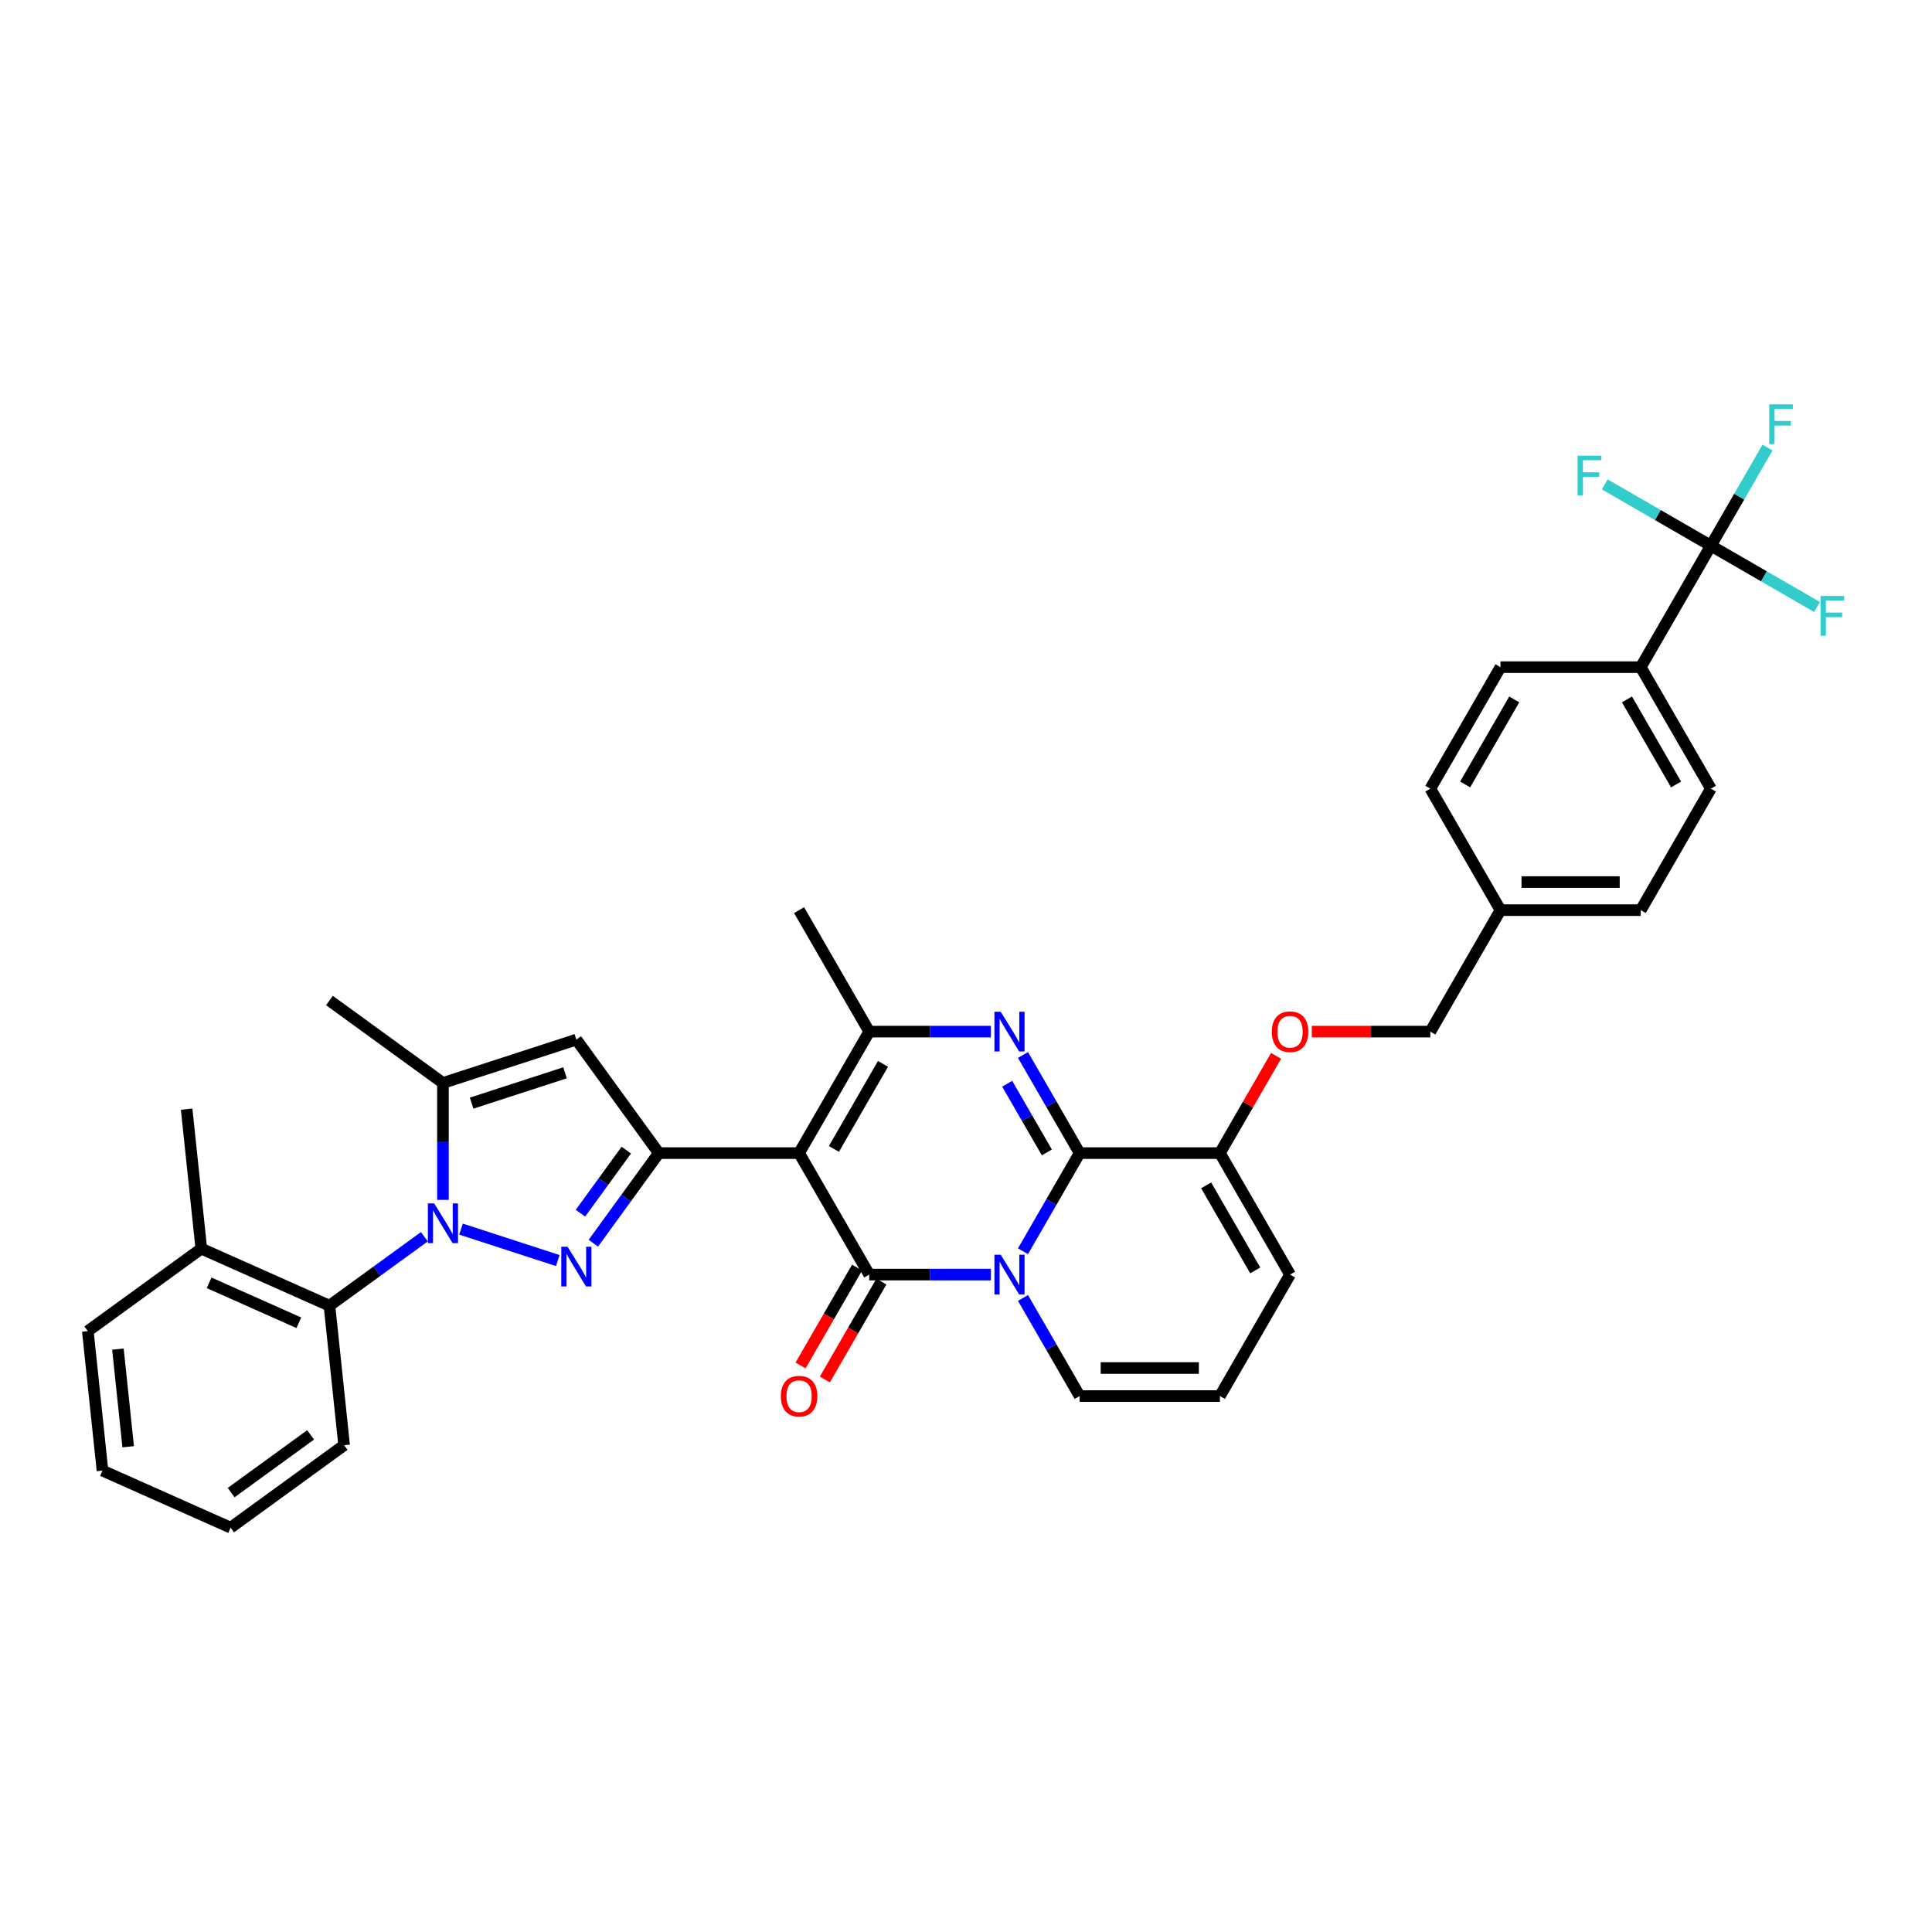 <?xml version='1.0' encoding='iso-8859-1'?>
<svg version='1.1' baseProfile='full'
              xmlns='http://www.w3.org/2000/svg'
                      xmlns:rdkit='http://www.rdkit.org/xml'
                      xmlns:xlink='http://www.w3.org/1999/xlink'
                  xml:space='preserve'
width='1000px' height='1000px' viewBox='0 0 1000 1000'>
<!-- END OF HEADER -->
<rect style='opacity:1.0;fill:#FFFFFF;stroke:none' width='1000' height='1000' x='0' y='0'> </rect>
<path class='bond-0' d='M 667.73,659.726 L 631.426,722.605' style='fill:none;fill-rule:evenodd;stroke:#000000;stroke-width:6px;stroke-linecap:butt;stroke-linejoin:miter;stroke-opacity:1' />
<path class='bond-1' d='M 667.73,659.726 L 631.426,596.846' style='fill:none;fill-rule:evenodd;stroke:#000000;stroke-width:6px;stroke-linecap:butt;stroke-linejoin:miter;stroke-opacity:1' />
<path class='bond-1' d='M 649.709,657.554 L 624.296,613.539' style='fill:none;fill-rule:evenodd;stroke:#000000;stroke-width:6px;stroke-linecap:butt;stroke-linejoin:miter;stroke-opacity:1' />
<path class='bond-2' d='M 631.426,722.605 L 558.819,722.605' style='fill:none;fill-rule:evenodd;stroke:#000000;stroke-width:6px;stroke-linecap:butt;stroke-linejoin:miter;stroke-opacity:1' />
<path class='bond-2' d='M 620.535,708.084 L 569.71,708.084' style='fill:none;fill-rule:evenodd;stroke:#000000;stroke-width:6px;stroke-linecap:butt;stroke-linejoin:miter;stroke-opacity:1' />
<path class='bond-3' d='M 558.819,722.605 L 544.159,697.214' style='fill:none;fill-rule:evenodd;stroke:#000000;stroke-width:6px;stroke-linecap:butt;stroke-linejoin:miter;stroke-opacity:1' />
<path class='bond-3' d='M 544.159,697.214 L 529.499,671.822' style='fill:none;fill-rule:evenodd;stroke:#0000FF;stroke-width:6px;stroke-linecap:butt;stroke-linejoin:miter;stroke-opacity:1' />
<path class='bond-4' d='M 631.426,596.846 L 558.819,596.846' style='fill:none;fill-rule:evenodd;stroke:#000000;stroke-width:6px;stroke-linecap:butt;stroke-linejoin:miter;stroke-opacity:1' />
<path class='bond-5' d='M 631.426,596.846 L 645.961,571.672' style='fill:none;fill-rule:evenodd;stroke:#000000;stroke-width:6px;stroke-linecap:butt;stroke-linejoin:miter;stroke-opacity:1' />
<path class='bond-5' d='M 645.961,571.672 L 660.495,546.498' style='fill:none;fill-rule:evenodd;stroke:#FF0000;stroke-width:6px;stroke-linecap:butt;stroke-linejoin:miter;stroke-opacity:1' />
<path class='bond-6' d='M 558.819,596.846 L 544.159,622.238' style='fill:none;fill-rule:evenodd;stroke:#000000;stroke-width:6px;stroke-linecap:butt;stroke-linejoin:miter;stroke-opacity:1' />
<path class='bond-6' d='M 544.159,622.238 L 529.499,647.629' style='fill:none;fill-rule:evenodd;stroke:#0000FF;stroke-width:6px;stroke-linecap:butt;stroke-linejoin:miter;stroke-opacity:1' />
<path class='bond-7' d='M 558.819,596.846 L 544.159,571.454' style='fill:none;fill-rule:evenodd;stroke:#000000;stroke-width:6px;stroke-linecap:butt;stroke-linejoin:miter;stroke-opacity:1' />
<path class='bond-7' d='M 544.159,571.454 L 529.499,546.062' style='fill:none;fill-rule:evenodd;stroke:#0000FF;stroke-width:6px;stroke-linecap:butt;stroke-linejoin:miter;stroke-opacity:1' />
<path class='bond-7' d='M 541.845,596.489 L 531.583,578.715' style='fill:none;fill-rule:evenodd;stroke:#000000;stroke-width:6px;stroke-linecap:butt;stroke-linejoin:miter;stroke-opacity:1' />
<path class='bond-7' d='M 531.583,578.715 L 521.321,560.941' style='fill:none;fill-rule:evenodd;stroke:#0000FF;stroke-width:6px;stroke-linecap:butt;stroke-linejoin:miter;stroke-opacity:1' />
<path class='bond-8' d='M 512.902,659.726 L 481.405,659.726' style='fill:none;fill-rule:evenodd;stroke:#0000FF;stroke-width:6px;stroke-linecap:butt;stroke-linejoin:miter;stroke-opacity:1' />
<path class='bond-8' d='M 481.405,659.726 L 449.908,659.726' style='fill:none;fill-rule:evenodd;stroke:#000000;stroke-width:6px;stroke-linecap:butt;stroke-linejoin:miter;stroke-opacity:1' />
<path class='bond-9' d='M 449.908,659.726 L 413.604,596.846' style='fill:none;fill-rule:evenodd;stroke:#000000;stroke-width:6px;stroke-linecap:butt;stroke-linejoin:miter;stroke-opacity:1' />
<path class='bond-10' d='M 443.62,656.095 L 428.994,681.429' style='fill:none;fill-rule:evenodd;stroke:#000000;stroke-width:6px;stroke-linecap:butt;stroke-linejoin:miter;stroke-opacity:1' />
<path class='bond-10' d='M 428.994,681.429 L 414.367,706.763' style='fill:none;fill-rule:evenodd;stroke:#FF0000;stroke-width:6px;stroke-linecap:butt;stroke-linejoin:miter;stroke-opacity:1' />
<path class='bond-10' d='M 456.196,663.356 L 441.57,688.69' style='fill:none;fill-rule:evenodd;stroke:#000000;stroke-width:6px;stroke-linecap:butt;stroke-linejoin:miter;stroke-opacity:1' />
<path class='bond-10' d='M 441.57,688.69 L 426.943,714.023' style='fill:none;fill-rule:evenodd;stroke:#FF0000;stroke-width:6px;stroke-linecap:butt;stroke-linejoin:miter;stroke-opacity:1' />
<path class='bond-11' d='M 413.604,596.846 L 449.908,533.966' style='fill:none;fill-rule:evenodd;stroke:#000000;stroke-width:6px;stroke-linecap:butt;stroke-linejoin:miter;stroke-opacity:1' />
<path class='bond-11' d='M 431.626,594.675 L 457.038,550.659' style='fill:none;fill-rule:evenodd;stroke:#000000;stroke-width:6px;stroke-linecap:butt;stroke-linejoin:miter;stroke-opacity:1' />
<path class='bond-12' d='M 413.604,596.846 L 340.997,596.846' style='fill:none;fill-rule:evenodd;stroke:#000000;stroke-width:6px;stroke-linecap:butt;stroke-linejoin:miter;stroke-opacity:1' />
<path class='bond-13' d='M 449.908,533.966 L 481.405,533.966' style='fill:none;fill-rule:evenodd;stroke:#000000;stroke-width:6px;stroke-linecap:butt;stroke-linejoin:miter;stroke-opacity:1' />
<path class='bond-13' d='M 481.405,533.966 L 512.902,533.966' style='fill:none;fill-rule:evenodd;stroke:#0000FF;stroke-width:6px;stroke-linecap:butt;stroke-linejoin:miter;stroke-opacity:1' />
<path class='bond-14' d='M 449.908,533.966 L 413.604,471.086' style='fill:none;fill-rule:evenodd;stroke:#000000;stroke-width:6px;stroke-linecap:butt;stroke-linejoin:miter;stroke-opacity:1' />
<path class='bond-15' d='M 678.984,533.966 L 709.661,533.966' style='fill:none;fill-rule:evenodd;stroke:#FF0000;stroke-width:6px;stroke-linecap:butt;stroke-linejoin:miter;stroke-opacity:1' />
<path class='bond-15' d='M 709.661,533.966 L 740.337,533.966' style='fill:none;fill-rule:evenodd;stroke:#000000;stroke-width:6px;stroke-linecap:butt;stroke-linejoin:miter;stroke-opacity:1' />
<path class='bond-16' d='M 340.997,596.846 L 324.053,620.168' style='fill:none;fill-rule:evenodd;stroke:#000000;stroke-width:6px;stroke-linecap:butt;stroke-linejoin:miter;stroke-opacity:1' />
<path class='bond-16' d='M 324.053,620.168 L 307.108,643.49' style='fill:none;fill-rule:evenodd;stroke:#0000FF;stroke-width:6px;stroke-linecap:butt;stroke-linejoin:miter;stroke-opacity:1' />
<path class='bond-16' d='M 324.166,595.307 L 312.304,611.632' style='fill:none;fill-rule:evenodd;stroke:#000000;stroke-width:6px;stroke-linecap:butt;stroke-linejoin:miter;stroke-opacity:1' />
<path class='bond-16' d='M 312.304,611.632 L 300.443,627.958' style='fill:none;fill-rule:evenodd;stroke:#0000FF;stroke-width:6px;stroke-linecap:butt;stroke-linejoin:miter;stroke-opacity:1' />
<path class='bond-17' d='M 340.997,596.846 L 298.319,538.105' style='fill:none;fill-rule:evenodd;stroke:#000000;stroke-width:6px;stroke-linecap:butt;stroke-linejoin:miter;stroke-opacity:1' />
<path class='bond-18' d='M 288.706,652.463 L 238.626,636.191' style='fill:none;fill-rule:evenodd;stroke:#0000FF;stroke-width:6px;stroke-linecap:butt;stroke-linejoin:miter;stroke-opacity:1' />
<path class='bond-19' d='M 229.266,621.053 L 229.266,590.798' style='fill:none;fill-rule:evenodd;stroke:#0000FF;stroke-width:6px;stroke-linecap:butt;stroke-linejoin:miter;stroke-opacity:1' />
<path class='bond-19' d='M 229.266,590.798 L 229.266,560.542' style='fill:none;fill-rule:evenodd;stroke:#000000;stroke-width:6px;stroke-linecap:butt;stroke-linejoin:miter;stroke-opacity:1' />
<path class='bond-20' d='M 219.653,640.134 L 195.089,657.98' style='fill:none;fill-rule:evenodd;stroke:#0000FF;stroke-width:6px;stroke-linecap:butt;stroke-linejoin:miter;stroke-opacity:1' />
<path class='bond-20' d='M 195.089,657.98 L 170.525,675.827' style='fill:none;fill-rule:evenodd;stroke:#000000;stroke-width:6px;stroke-linecap:butt;stroke-linejoin:miter;stroke-opacity:1' />
<path class='bond-21' d='M 229.266,560.542 L 298.319,538.105' style='fill:none;fill-rule:evenodd;stroke:#000000;stroke-width:6px;stroke-linecap:butt;stroke-linejoin:miter;stroke-opacity:1' />
<path class='bond-21' d='M 244.111,570.987 L 292.449,555.282' style='fill:none;fill-rule:evenodd;stroke:#000000;stroke-width:6px;stroke-linecap:butt;stroke-linejoin:miter;stroke-opacity:1' />
<path class='bond-22' d='M 229.266,560.542 L 170.525,517.865' style='fill:none;fill-rule:evenodd;stroke:#000000;stroke-width:6px;stroke-linecap:butt;stroke-linejoin:miter;stroke-opacity:1' />
<path class='bond-23' d='M 885.552,282.447 L 849.248,345.327' style='fill:none;fill-rule:evenodd;stroke:#000000;stroke-width:6px;stroke-linecap:butt;stroke-linejoin:miter;stroke-opacity:1' />
<path class='bond-24' d='M 885.552,282.447 L 900.212,257.055' style='fill:none;fill-rule:evenodd;stroke:#000000;stroke-width:6px;stroke-linecap:butt;stroke-linejoin:miter;stroke-opacity:1' />
<path class='bond-24' d='M 900.212,257.055 L 914.872,231.663' style='fill:none;fill-rule:evenodd;stroke:#33CCCC;stroke-width:6px;stroke-linecap:butt;stroke-linejoin:miter;stroke-opacity:1' />
<path class='bond-25' d='M 885.552,282.447 L 913.028,298.31' style='fill:none;fill-rule:evenodd;stroke:#000000;stroke-width:6px;stroke-linecap:butt;stroke-linejoin:miter;stroke-opacity:1' />
<path class='bond-25' d='M 913.028,298.31 L 940.503,314.173' style='fill:none;fill-rule:evenodd;stroke:#33CCCC;stroke-width:6px;stroke-linecap:butt;stroke-linejoin:miter;stroke-opacity:1' />
<path class='bond-26' d='M 885.552,282.447 L 858.077,266.584' style='fill:none;fill-rule:evenodd;stroke:#000000;stroke-width:6px;stroke-linecap:butt;stroke-linejoin:miter;stroke-opacity:1' />
<path class='bond-26' d='M 858.077,266.584 L 830.601,250.721' style='fill:none;fill-rule:evenodd;stroke:#33CCCC;stroke-width:6px;stroke-linecap:butt;stroke-linejoin:miter;stroke-opacity:1' />
<path class='bond-27' d='M 849.248,345.327 L 885.552,408.206' style='fill:none;fill-rule:evenodd;stroke:#000000;stroke-width:6px;stroke-linecap:butt;stroke-linejoin:miter;stroke-opacity:1' />
<path class='bond-27' d='M 842.118,362.019 L 867.531,406.035' style='fill:none;fill-rule:evenodd;stroke:#000000;stroke-width:6px;stroke-linecap:butt;stroke-linejoin:miter;stroke-opacity:1' />
<path class='bond-28' d='M 849.248,345.327 L 776.641,345.327' style='fill:none;fill-rule:evenodd;stroke:#000000;stroke-width:6px;stroke-linecap:butt;stroke-linejoin:miter;stroke-opacity:1' />
<path class='bond-29' d='M 170.525,675.827 L 104.195,646.295' style='fill:none;fill-rule:evenodd;stroke:#000000;stroke-width:6px;stroke-linecap:butt;stroke-linejoin:miter;stroke-opacity:1' />
<path class='bond-29' d='M 154.669,684.663 L 108.238,663.991' style='fill:none;fill-rule:evenodd;stroke:#000000;stroke-width:6px;stroke-linecap:butt;stroke-linejoin:miter;stroke-opacity:1' />
<path class='bond-30' d='M 170.525,675.827 L 178.115,748.037' style='fill:none;fill-rule:evenodd;stroke:#000000;stroke-width:6px;stroke-linecap:butt;stroke-linejoin:miter;stroke-opacity:1' />
<path class='bond-31' d='M 104.195,646.295 L 45.455,688.973' style='fill:none;fill-rule:evenodd;stroke:#000000;stroke-width:6px;stroke-linecap:butt;stroke-linejoin:miter;stroke-opacity:1' />
<path class='bond-32' d='M 104.195,646.295 L 96.606,574.085' style='fill:none;fill-rule:evenodd;stroke:#000000;stroke-width:6px;stroke-linecap:butt;stroke-linejoin:miter;stroke-opacity:1' />
<path class='bond-33' d='M 45.455,688.973 L 53.044,761.182' style='fill:none;fill-rule:evenodd;stroke:#000000;stroke-width:6px;stroke-linecap:butt;stroke-linejoin:miter;stroke-opacity:1' />
<path class='bond-33' d='M 61.035,698.286 L 66.348,748.833' style='fill:none;fill-rule:evenodd;stroke:#000000;stroke-width:6px;stroke-linecap:butt;stroke-linejoin:miter;stroke-opacity:1' />
<path class='bond-34' d='M 53.044,761.182 L 119.374,790.714' style='fill:none;fill-rule:evenodd;stroke:#000000;stroke-width:6px;stroke-linecap:butt;stroke-linejoin:miter;stroke-opacity:1' />
<path class='bond-35' d='M 119.374,790.714 L 178.115,748.037' style='fill:none;fill-rule:evenodd;stroke:#000000;stroke-width:6px;stroke-linecap:butt;stroke-linejoin:miter;stroke-opacity:1' />
<path class='bond-35' d='M 119.65,772.564 L 160.768,742.69' style='fill:none;fill-rule:evenodd;stroke:#000000;stroke-width:6px;stroke-linecap:butt;stroke-linejoin:miter;stroke-opacity:1' />
<path class='bond-36' d='M 885.552,408.206 L 849.248,471.086' style='fill:none;fill-rule:evenodd;stroke:#000000;stroke-width:6px;stroke-linecap:butt;stroke-linejoin:miter;stroke-opacity:1' />
<path class='bond-37' d='M 776.641,345.327 L 740.337,408.206' style='fill:none;fill-rule:evenodd;stroke:#000000;stroke-width:6px;stroke-linecap:butt;stroke-linejoin:miter;stroke-opacity:1' />
<path class='bond-37' d='M 783.772,362.019 L 758.359,406.035' style='fill:none;fill-rule:evenodd;stroke:#000000;stroke-width:6px;stroke-linecap:butt;stroke-linejoin:miter;stroke-opacity:1' />
<path class='bond-38' d='M 740.337,408.206 L 776.641,471.086' style='fill:none;fill-rule:evenodd;stroke:#000000;stroke-width:6px;stroke-linecap:butt;stroke-linejoin:miter;stroke-opacity:1' />
<path class='bond-39' d='M 849.248,471.086 L 776.641,471.086' style='fill:none;fill-rule:evenodd;stroke:#000000;stroke-width:6px;stroke-linecap:butt;stroke-linejoin:miter;stroke-opacity:1' />
<path class='bond-39' d='M 838.357,456.565 L 787.532,456.565' style='fill:none;fill-rule:evenodd;stroke:#000000;stroke-width:6px;stroke-linecap:butt;stroke-linejoin:miter;stroke-opacity:1' />
<path class='bond-40' d='M 776.641,471.086 L 740.337,533.966' style='fill:none;fill-rule:evenodd;stroke:#000000;stroke-width:6px;stroke-linecap:butt;stroke-linejoin:miter;stroke-opacity:1' />
<path  class='atom-5' d='M 517.97 649.444
L 524.708 660.336
Q 525.376 661.41, 526.451 663.356
Q 527.525 665.302, 527.583 665.418
L 527.583 649.444
L 530.313 649.444
L 530.313 670.007
L 527.496 670.007
L 520.265 658.099
Q 519.422 656.705, 518.522 655.108
Q 517.651 653.51, 517.389 653.017
L 517.389 670.007
L 514.717 670.007
L 514.717 649.444
L 517.97 649.444
' fill='#0000FF'/>
<path  class='atom-9' d='M 517.97 523.685
L 524.708 534.576
Q 525.376 535.651, 526.451 537.596
Q 527.525 539.542, 527.583 539.658
L 527.583 523.685
L 530.313 523.685
L 530.313 544.247
L 527.496 544.247
L 520.265 532.34
Q 519.422 530.946, 518.522 529.348
Q 517.651 527.751, 517.389 527.257
L 517.389 544.247
L 514.717 544.247
L 514.717 523.685
L 517.97 523.685
' fill='#0000FF'/>
<path  class='atom-10' d='M 658.291 534.024
Q 658.291 529.087, 660.731 526.328
Q 663.17 523.569, 667.73 523.569
Q 672.29 523.569, 674.729 526.328
Q 677.169 529.087, 677.169 534.024
Q 677.169 539.02, 674.7 541.866
Q 672.232 544.683, 667.73 544.683
Q 663.199 544.683, 660.731 541.866
Q 658.291 539.049, 658.291 534.024
M 667.73 542.359
Q 670.867 542.359, 672.551 540.268
Q 674.265 538.148, 674.265 534.024
Q 674.265 529.987, 672.551 527.954
Q 670.867 525.892, 667.73 525.892
Q 664.593 525.892, 662.88 527.925
Q 661.195 529.958, 661.195 534.024
Q 661.195 538.177, 662.88 540.268
Q 664.593 542.359, 667.73 542.359
' fill='#FF0000'/>
<path  class='atom-12' d='M 404.165 722.664
Q 404.165 717.726, 406.605 714.967
Q 409.045 712.208, 413.604 712.208
Q 418.164 712.208, 420.604 714.967
Q 423.043 717.726, 423.043 722.664
Q 423.043 727.659, 420.575 730.505
Q 418.106 733.322, 413.604 733.322
Q 409.074 733.322, 406.605 730.505
Q 404.165 727.688, 404.165 722.664
M 413.604 730.999
Q 416.741 730.999, 418.425 728.908
Q 420.139 726.788, 420.139 722.664
Q 420.139 718.627, 418.425 716.594
Q 416.741 714.532, 413.604 714.532
Q 410.468 714.532, 408.754 716.565
Q 407.07 718.598, 407.07 722.664
Q 407.07 726.817, 408.754 728.908
Q 410.468 730.999, 413.604 730.999
' fill='#FF0000'/>
<path  class='atom-14' d='M 293.774 645.305
L 300.512 656.196
Q 301.18 657.271, 302.255 659.217
Q 303.329 661.163, 303.387 661.279
L 303.387 645.305
L 306.118 645.305
L 306.118 665.868
L 303.3 665.868
L 296.069 653.96
Q 295.226 652.566, 294.326 650.969
Q 293.455 649.371, 293.193 648.878
L 293.193 665.868
L 290.521 665.868
L 290.521 645.305
L 293.774 645.305
' fill='#0000FF'/>
<path  class='atom-15' d='M 224.721 622.868
L 231.459 633.759
Q 232.127 634.834, 233.201 636.78
Q 234.276 638.726, 234.334 638.842
L 234.334 622.868
L 237.064 622.868
L 237.064 643.431
L 234.247 643.431
L 227.015 631.523
Q 226.173 630.129, 225.272 628.532
Q 224.401 626.934, 224.14 626.441
L 224.14 643.431
L 221.468 643.431
L 221.468 622.868
L 224.721 622.868
' fill='#0000FF'/>
<path  class='atom-28' d='M 915.742 209.286
L 927.969 209.286
L 927.969 211.638
L 918.501 211.638
L 918.501 217.883
L 926.924 217.883
L 926.924 220.264
L 918.501 220.264
L 918.501 229.848
L 915.742 229.848
L 915.742 209.286
' fill='#33CCCC'/>
<path  class='atom-29' d='M 942.318 308.469
L 954.545 308.469
L 954.545 310.822
L 945.077 310.822
L 945.077 317.066
L 953.5 317.066
L 953.5 319.448
L 945.077 319.448
L 945.077 329.032
L 942.318 329.032
L 942.318 308.469
' fill='#33CCCC'/>
<path  class='atom-30' d='M 816.559 235.862
L 828.786 235.862
L 828.786 238.214
L 819.318 238.214
L 819.318 244.459
L 827.74 244.459
L 827.74 246.84
L 819.318 246.84
L 819.318 256.424
L 816.559 256.424
L 816.559 235.862
' fill='#33CCCC'/>
</svg>
